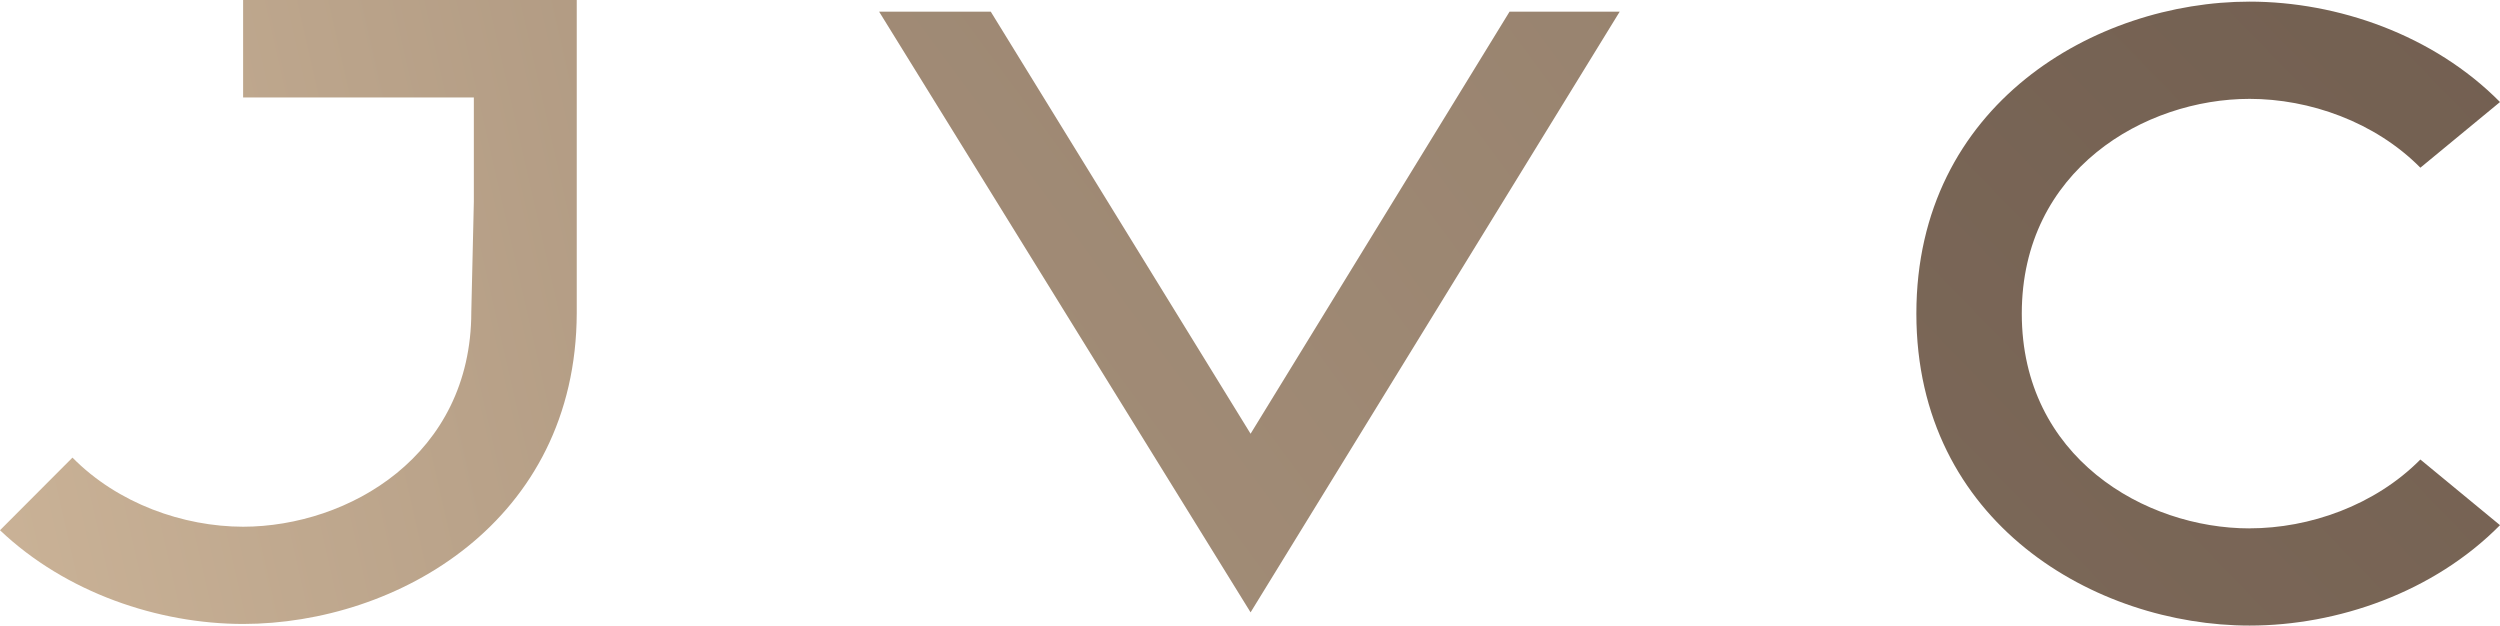 <?xml version="1.0" encoding="UTF-8"?> <svg xmlns="http://www.w3.org/2000/svg" width="1087" height="272" viewBox="0 0 1087 272" fill="none"><path d="M656.359 5.062L543.752 188.592L430.777 5.062H382.234L543.752 266.248L704.252 5.062H656.359Z" fill="url(#paint0_linear_728_9)"></path><path d="M978.116 229.742C932.637 229.742 879.072 198.872 879.072 136.364C879.072 73.857 932.627 42.987 978.116 42.987C1004.12 42.987 1032.59 52.917 1052.38 72.914L1087 44.366C1058.1 15.129 1016.32 0.709 978.116 0.709C911.356 0.709 833.234 45.183 833.234 136.355C833.234 227.527 911.356 272 978.116 272C1016.32 272 1058.1 257.58 1087 228.343L1052.38 199.795C1032.59 219.792 1004.12 229.723 978.116 229.723V229.742Z" fill="url(#paint1_linear_728_9)"></path><path d="M206.028 0.01H105.704V42.384H206.028V87.732L204.923 135.655C204.923 198.075 151.513 228.945 105.704 229.023C79.693 228.974 51.248 218.995 31.509 198.969L0 230.548C28.697 257.784 68.834 271.252 105.704 271.3C172.667 271.223 250.499 226.895 250.77 136.121V0H206.028V0.01Z" fill="url(#paint2_linear_728_9)"></path><defs><linearGradient id="paint0_linear_728_9" x1="-1479.26" y1="259.473" x2="1250.87" y2="-1753.15" gradientUnits="userSpaceOnUse"><stop stop-color="#CEB69A"></stop><stop offset="1" stop-color="#6F5C4E"></stop></linearGradient><linearGradient id="paint1_linear_728_9" x1="-3699.29" y1="367.034" x2="-948.858" y2="-2305.44" gradientUnits="userSpaceOnUse"><stop stop-color="#CEB69A"></stop><stop offset="1" stop-color="#6F5C4E"></stop></linearGradient><linearGradient id="paint2_linear_728_9" x1="-73.197" y1="178.545" x2="1113.73" y2="-91.399" gradientUnits="userSpaceOnUse"><stop stop-color="#CEB69A"></stop><stop offset="1" stop-color="#6F5C4E"></stop></linearGradient></defs></svg> 